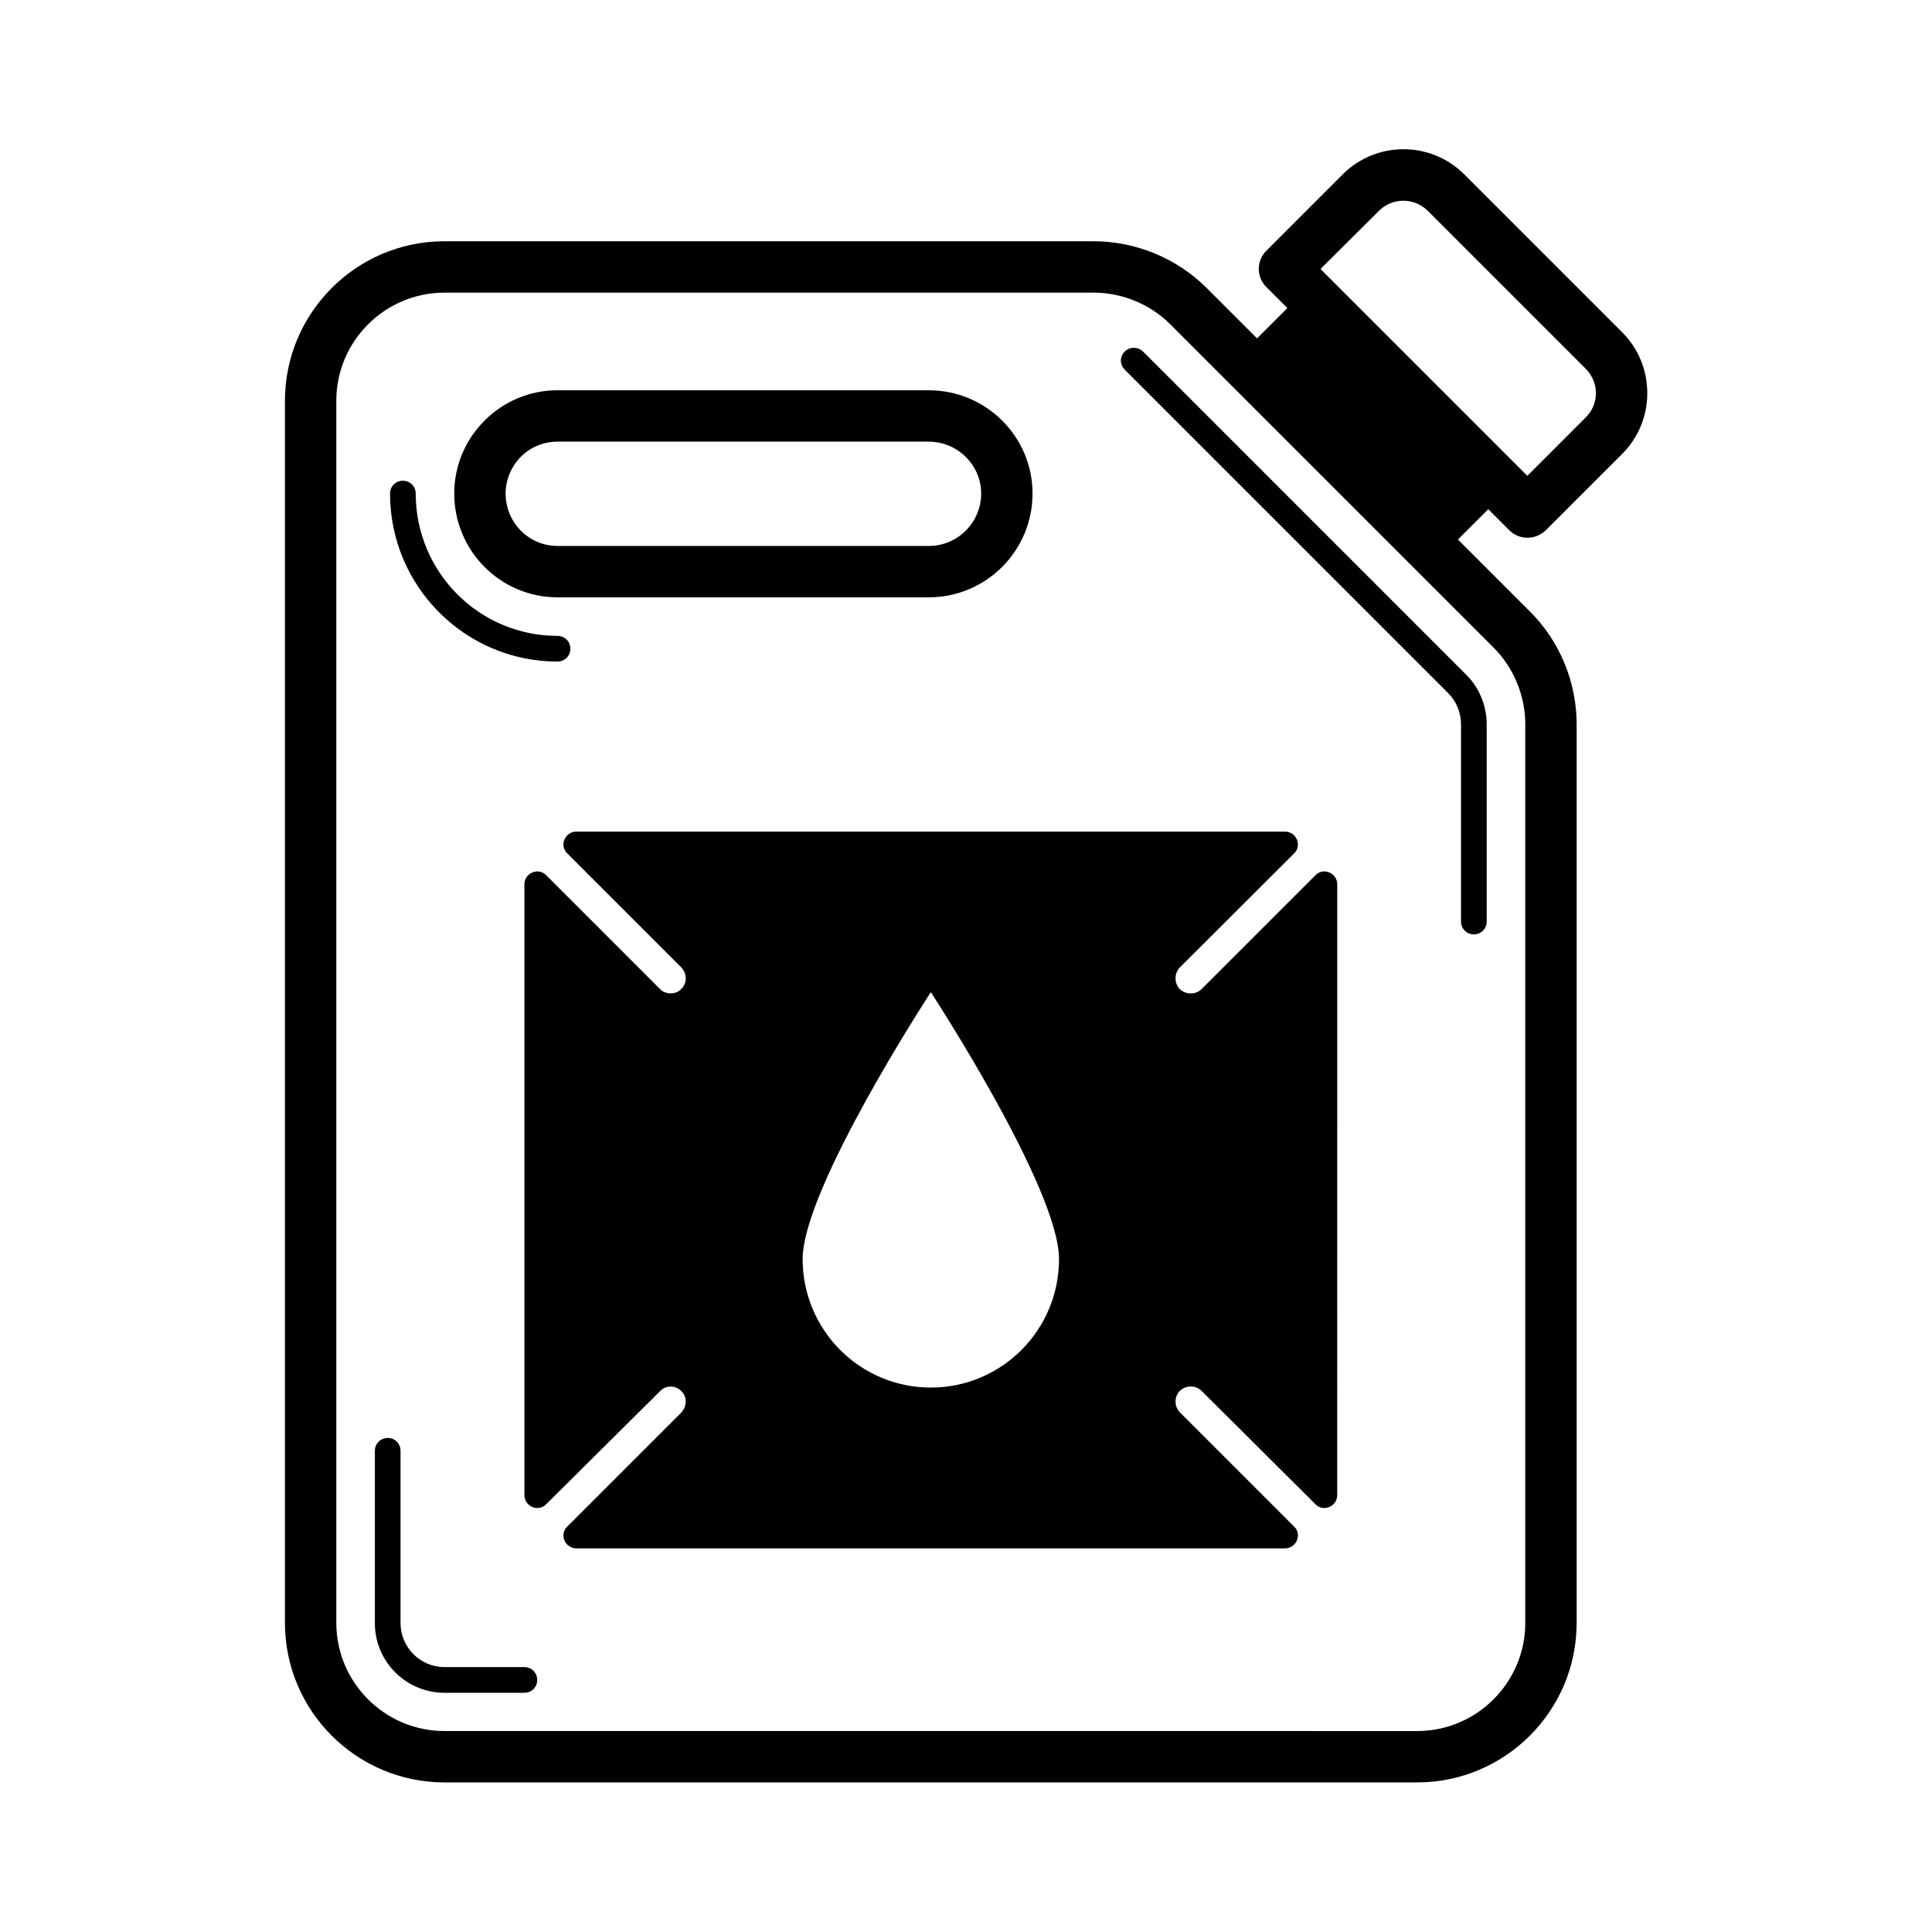 <?xml version="1.0" encoding="UTF-8"?>
<!-- Uploaded to: SVG Find, www.svgrepo.com, Generator: SVG Find Mixer Tools -->
<svg fill="#000000" width="800px" height="800px" version="1.1" viewBox="144 144 512 512" xmlns="http://www.w3.org/2000/svg">
 <g>
  <path d="m543.99 284.53c1.293 1.293 2.996 1.973 4.832 1.973 1.84 0 3.539-0.75 4.832-1.973l20.219-20.219c4.289-4.289 6.672-10.008 6.672-16.137 0-6.129-2.383-11.848-6.672-16.137l-41.801-41.801c-8.918-8.918-23.352-8.918-32.27 0l-20.219 20.219c-2.656 2.656-2.656 6.945 0 9.602l5.582 5.582-8.035 8.035-13.344-13.344c-7.898-7.898-18.789-12.391-29.957-12.391l-172.04-0.004c-23.352 0-42.277 18.996-42.277 42.277v323.87c0 23.352 18.996 42.277 42.277 42.277h257.76c23.352 0 42.277-18.996 42.277-42.277v-238.15c0-11.164-4.492-22.059-12.391-29.887l-19.062-19.062 8.035-8.035zm-4.152 31.113c5.309 5.309 8.375 12.73 8.375 20.289v238.15c0 15.797-12.867 28.664-28.664 28.664l-257.76-0.004c-15.797 0-28.664-12.867-28.664-28.664v-323.86c0-15.797 12.867-28.664 28.664-28.664h172.04c7.559 0 14.977 3.062 20.289 8.375zm-30.434-115.74c3.609-3.609 9.395-3.609 13.004 0l41.801 41.801c1.703 1.703 2.723 4.016 2.723 6.469 0 2.449-0.953 4.766-2.723 6.469l-15.453 15.453-54.805-54.805z"/>
  <path d="m291.75 302.3h98.379c15.184 0 27.504-12.324 27.504-27.504 0-15.113-12.324-27.367-27.504-27.367l-98.379-0.004c-7.285 0-14.16 2.859-19.336 8.035-5.176 5.176-8.035 12.051-8.035 19.336 0.004 15.18 12.258 27.504 27.371 27.504zm-9.734-37.242c2.586-2.586 6.059-4.016 9.734-4.016h98.379c7.625 0 13.891 6.195 13.891 13.754 0 7.625-6.195 13.891-13.891 13.891l-98.379-0.004c-7.625 0-13.754-6.195-13.754-13.891 0.004-3.606 1.434-7.078 4.019-9.734z"/>
  <path d="m496.27 375.21c-1.293-0.543-2.723-0.273-3.676 0.75l-30.16 30.16c-1.566 1.566-4.223 1.496-5.785 0-1.496-1.566-1.496-4.152 0-5.719l30.297-30.23c1.02-0.953 1.293-2.383 0.75-3.676-0.543-1.293-1.77-2.109-3.133-2.109h-187.84c-1.363 0-2.586 0.816-3.133 2.109-0.543 1.227-0.273 2.723 0.75 3.676l30.23 30.23c0.75 0.816 1.156 1.84 1.156 2.926 0 1.02-0.41 2.043-1.293 2.859-1.227 1.363-4.016 1.496-5.516-0.066l-30.16-30.16c-0.953-1.02-2.383-1.293-3.676-0.75-1.293 0.543-2.109 1.77-2.109 3.133l-0.004 161.9c0 1.363 0.816 2.586 2.109 3.133 1.227 0.543 2.723 0.273 3.676-0.75l30.23-30.023c1.43-1.496 4.016-1.566 5.582 0.066 0.75 0.68 1.156 1.703 1.156 2.723 0 1.09-0.41 2.109-1.156 2.926l-30.23 30.23c-1.02 0.953-1.293 2.383-0.75 3.676s1.77 2.109 3.133 2.109h187.84c1.363 0 2.586-0.816 3.133-2.109 0.543-1.293 0.273-2.723-0.75-3.676l-30.23-30.23c-1.566-1.566-1.566-4.152-0.066-5.719 0.816-0.75 1.84-1.156 2.926-1.156 1.09 0 2.109 0.41 2.859 1.156l30.16 30.023c0.953 1.02 2.383 1.293 3.676 0.75 1.293-0.543 2.109-1.77 2.109-3.133l0.008-161.9c0-1.359-0.82-2.586-2.113-3.133zm-105.59 136.51c-18.789 0-33.973-15.25-33.973-34.043 0-18.789 33.973-70.738 33.973-70.738s33.973 51.945 33.973 70.738c0 18.793-15.184 34.043-33.973 34.043z"/>
  <path d="m442.07 237.14c-1.363 1.363-1.363 3.473 0 4.832l85.715 85.715c2.18 2.18 3.402 5.176 3.402 8.238v52.289c0 1.906 1.496 3.402 3.402 3.402s3.402-1.496 3.402-3.402v-52.289c0-4.902-1.973-9.668-5.379-13.07l-85.711-85.715c-1.359-1.293-3.473-1.293-4.832 0z"/>
  <path d="m291.75 319.32c1.906 0 3.402-1.496 3.402-3.402s-1.496-3.402-3.402-3.402c-20.766 0-37.582-16.883-37.582-37.719 0-1.906-1.496-3.402-3.402-3.402s-3.402 1.496-3.402 3.402c0 24.574 19.879 44.523 44.387 44.523z"/>
  <path d="m282.96 585.8h-21.172c-6.398 0-11.641-5.242-11.641-11.641v-45.684c0-1.906-1.496-3.402-3.402-3.402s-3.402 1.496-3.402 3.402v45.684c0 10.211 8.305 18.449 18.449 18.449h21.172c1.906 0 3.402-1.496 3.402-3.402-0.004-1.91-1.5-3.406-3.406-3.406z"/>
 </g>
</svg>
